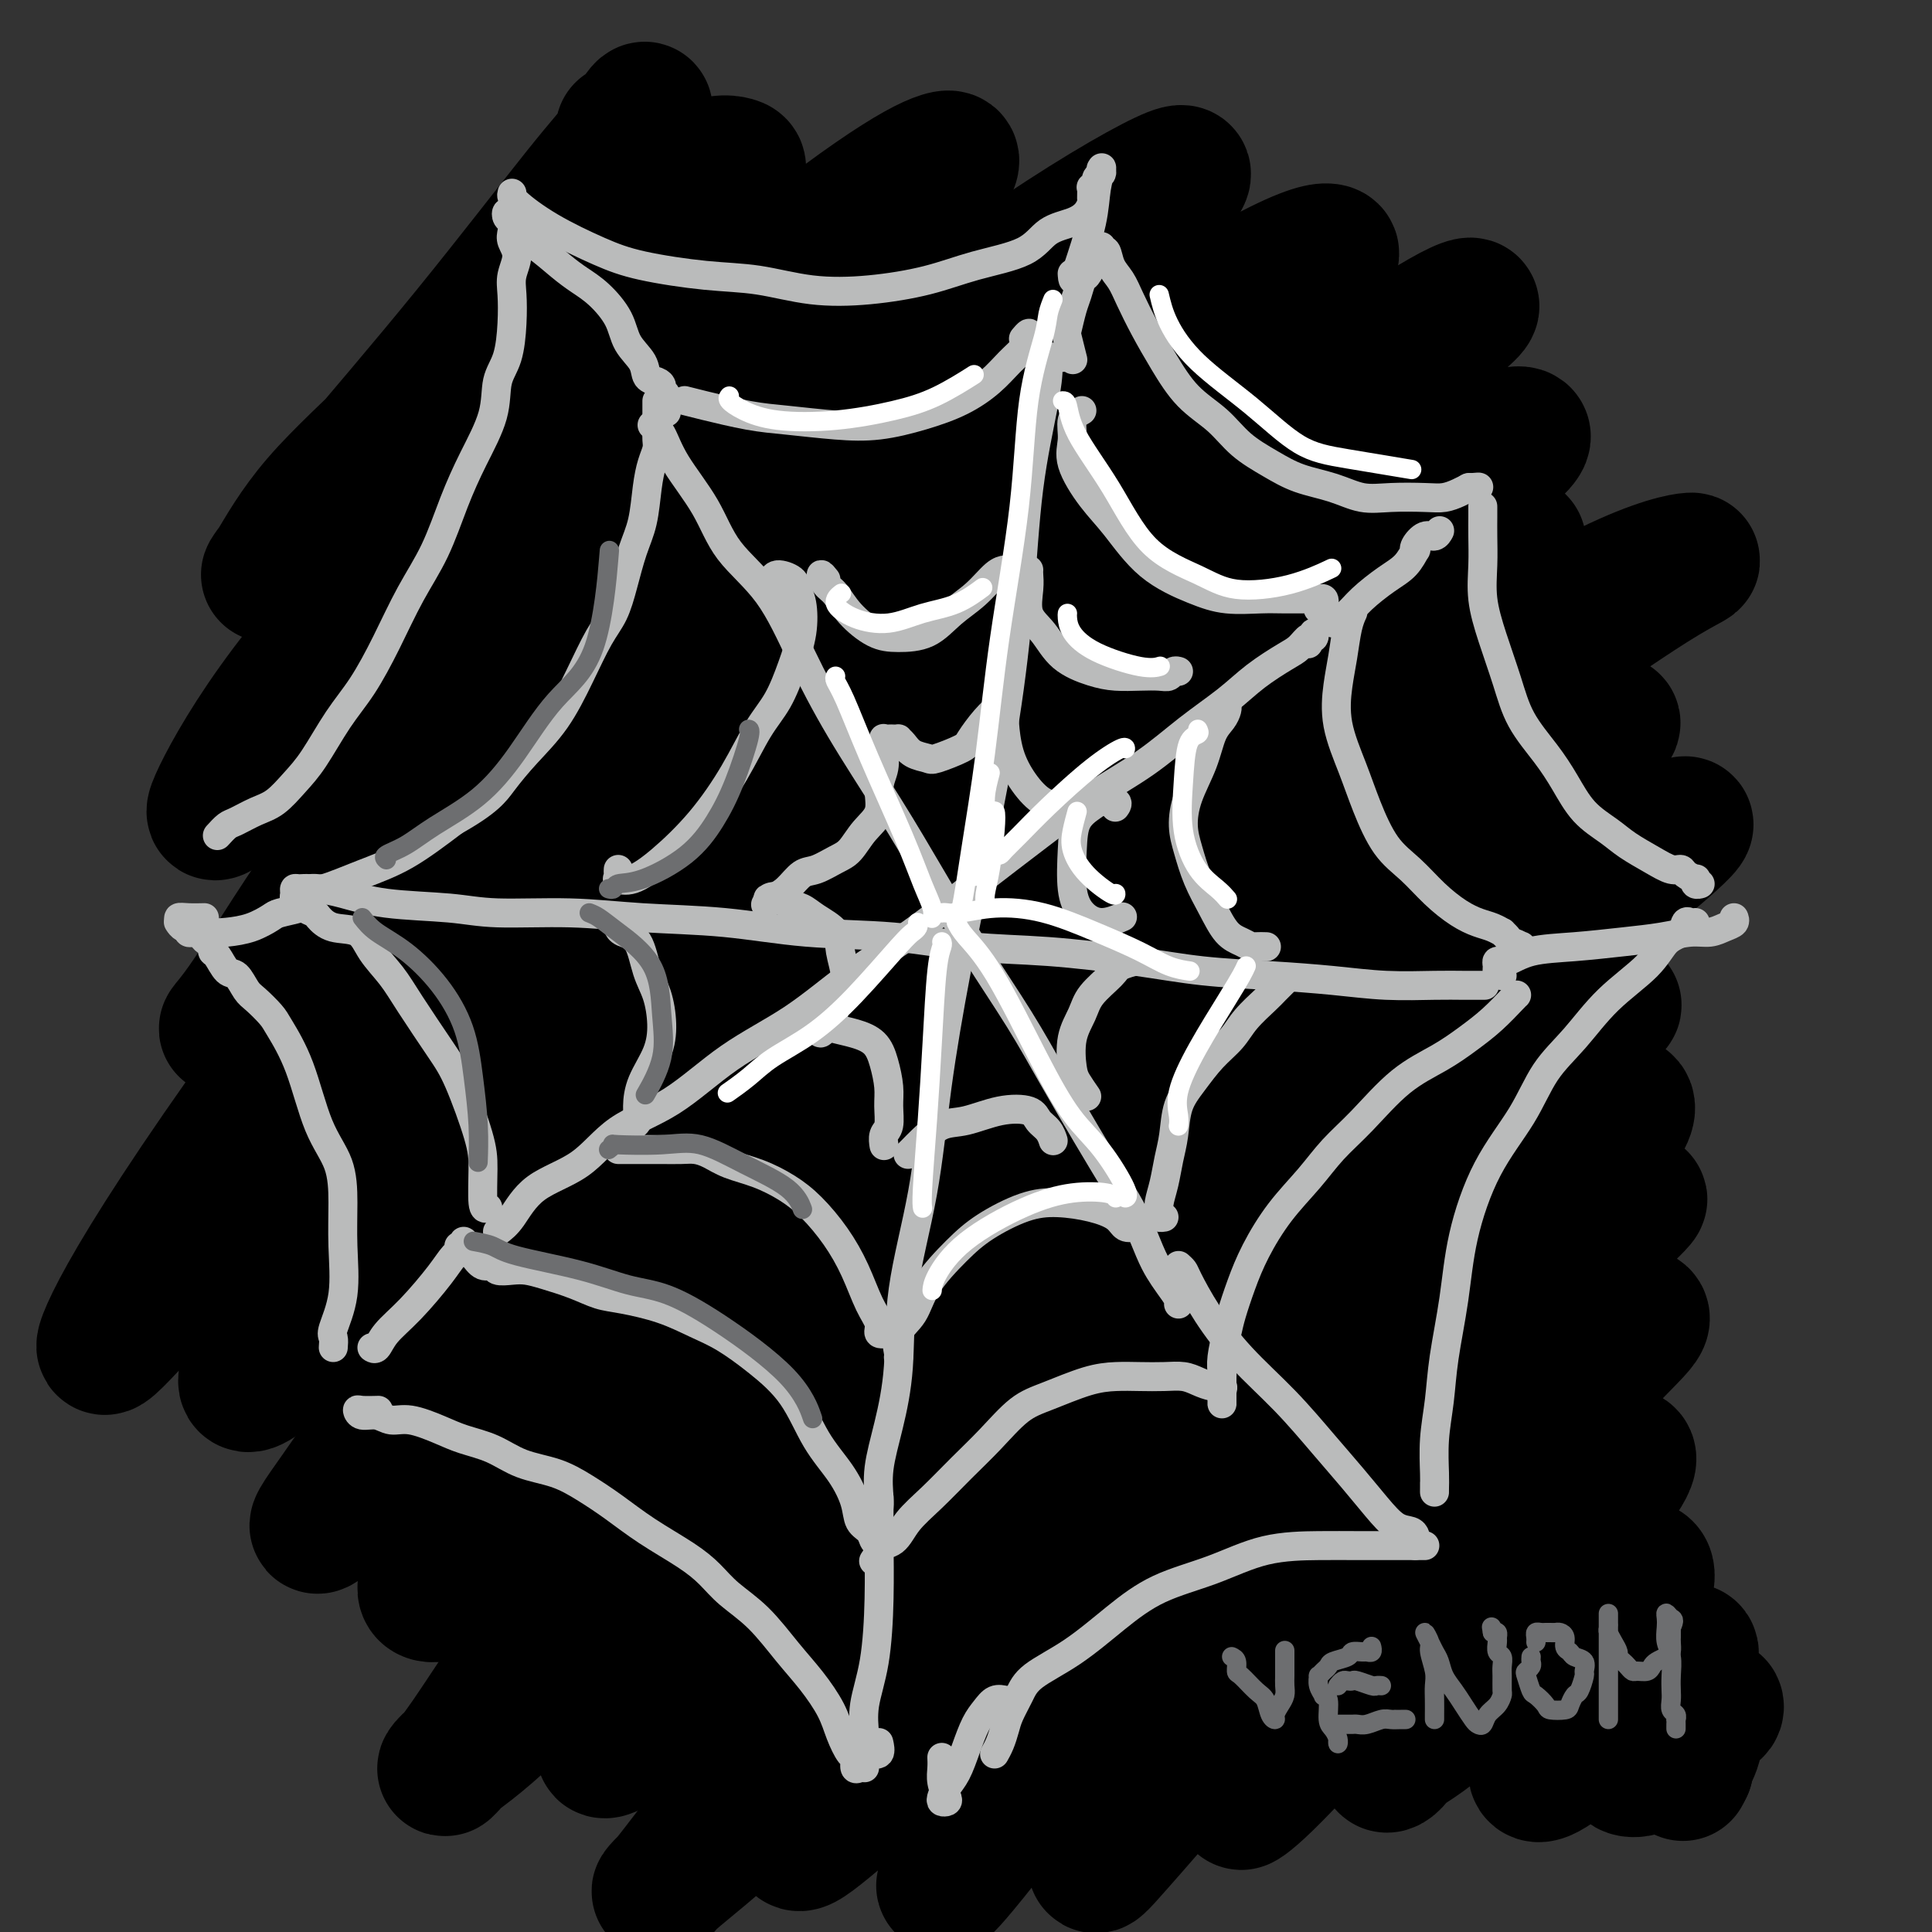 <svg viewBox='0 0 400 400' version='1.1' xmlns='http://www.w3.org/2000/svg' xmlns:xlink='http://www.w3.org/1999/xlink'><rect x="0" y="0" width="400" height="400" fill="#333333" stroke="none"/><g fill='none' stroke='#000000' stroke-width='28' stroke-linecap='round' stroke-linejoin='round'><path d='M129,27c1.605,-1.014 3.211,-2.029 4,-3c0.789,-0.971 0.763,-1.899 0,-1c-0.763,0.899 -2.261,3.625 -4,6c-1.739,2.375 -3.717,4.400 -9,11c-5.283,6.600 -13.869,17.776 -23,29c-9.131,11.224 -18.807,22.497 -26,31c-7.193,8.503 -11.901,14.235 -14,17c-2.099,2.765 -1.587,2.562 0,0c1.587,-2.562 4.249,-7.482 9,-13c4.751,-5.518 11.592,-11.633 18,-18c6.408,-6.367 12.383,-12.984 19,-19c6.617,-6.016 13.875,-11.429 21,-17c7.125,-5.571 14.118,-11.298 19,-14c4.882,-2.702 7.654,-2.379 9,-2c1.346,0.379 1.268,0.813 -1,4c-2.268,3.187 -6.725,9.125 -13,16c-6.275,6.875 -14.367,14.686 -24,25c-9.633,10.314 -20.805,23.130 -31,35c-10.195,11.870 -19.413,22.792 -26,32c-6.587,9.208 -10.545,16.701 -12,20c-1.455,3.299 -0.409,2.404 2,1c2.409,-1.404 6.179,-3.318 12,-9c5.821,-5.682 13.692,-15.131 23,-25c9.308,-9.869 20.054,-20.157 32,-32c11.946,-11.843 25.093,-25.243 37,-36c11.907,-10.757 22.576,-18.873 30,-24c7.424,-5.127 11.605,-7.265 14,-8c2.395,-0.735 3.004,-0.067 0,4c-3.004,4.067 -9.620,11.533 -18,20c-8.380,8.467 -18.526,17.933 -31,31c-12.474,13.067 -27.278,29.733 -40,45c-12.722,15.267 -23.361,29.133 -34,43'/><path d='M72,176c-9.419,12.998 -15.967,23.992 -20,30c-4.033,6.008 -5.552,7.031 -5,7c0.552,-0.031 3.175,-1.114 8,-6c4.825,-4.886 11.851,-13.575 21,-24c9.149,-10.425 20.421,-22.587 35,-38c14.579,-15.413 32.465,-34.076 50,-50c17.535,-15.924 34.718,-29.109 49,-39c14.282,-9.891 25.664,-16.487 31,-19c5.336,-2.513 4.627,-0.944 2,2c-2.627,2.944 -7.174,7.262 -17,15c-9.826,7.738 -24.933,18.895 -41,32c-16.067,13.105 -33.095,28.159 -51,46c-17.905,17.841 -36.688,38.468 -54,60c-17.312,21.532 -33.151,43.969 -43,59c-9.849,15.031 -13.706,22.657 -15,26c-1.294,3.343 -0.026,2.403 5,-3c5.026,-5.403 13.810,-15.268 25,-28c11.190,-12.732 24.786,-28.331 41,-46c16.214,-17.669 35.047,-37.408 56,-57c20.953,-19.592 44.026,-39.038 64,-54c19.974,-14.962 36.850,-25.440 47,-31c10.150,-5.560 13.573,-6.203 15,-6c1.427,0.203 0.859,1.252 -4,5c-4.859,3.748 -14.008,10.195 -25,18c-10.992,7.805 -23.828,16.968 -40,30c-16.172,13.032 -35.682,29.932 -55,49c-19.318,19.068 -38.444,40.303 -54,60c-15.556,19.697 -27.541,37.857 -35,50c-7.459,12.143 -10.393,18.269 -11,21c-0.607,2.731 1.112,2.066 6,-2c4.888,-4.066 12.944,-11.533 21,-19'/><path d='M78,264c9.412,-8.940 19.443,-20.789 33,-36c13.557,-15.211 30.642,-33.783 50,-53c19.358,-19.217 40.989,-39.080 62,-56c21.011,-16.920 41.401,-30.898 55,-40c13.599,-9.102 20.407,-13.327 24,-15c3.593,-1.673 3.973,-0.793 -1,3c-4.973,3.793 -15.297,10.499 -29,21c-13.703,10.501 -30.786,24.799 -49,41c-18.214,16.201 -37.561,34.306 -57,55c-19.439,20.694 -38.970,43.976 -54,64c-15.030,20.024 -25.558,36.789 -33,48c-7.442,11.211 -11.798,16.867 -13,19c-1.202,2.133 0.749,0.742 5,-4c4.251,-4.742 10.803,-12.834 20,-24c9.197,-11.166 21.040,-25.405 36,-43c14.960,-17.595 33.037,-38.547 53,-58c19.963,-19.453 41.810,-37.407 61,-52c19.190,-14.593 35.721,-25.826 48,-33c12.279,-7.174 20.305,-10.289 24,-11c3.695,-0.711 3.061,0.983 -2,5c-5.061,4.017 -14.547,10.356 -27,20c-12.453,9.644 -27.874,22.593 -46,38c-18.126,15.407 -38.959,33.273 -61,57c-22.041,23.727 -45.290,53.315 -59,72c-13.710,18.685 -17.881,26.468 -22,33c-4.119,6.532 -8.187,11.812 -8,14c0.187,2.188 4.630,1.285 11,-3c6.370,-4.285 14.666,-11.953 25,-23c10.334,-11.047 22.705,-25.474 40,-44c17.295,-18.526 39.513,-41.150 61,-60c21.487,-18.850 42.244,-33.925 63,-49'/><path d='M288,150c18.877,-13.545 34.571,-22.907 45,-28c10.429,-5.093 15.594,-5.916 17,-6c1.406,-0.084 -0.947,0.572 -8,5c-7.053,4.428 -18.807,12.628 -34,23c-15.193,10.372 -33.826,22.916 -55,41c-21.174,18.084 -44.891,41.708 -67,65c-22.109,23.292 -42.610,46.253 -58,66c-15.390,19.747 -25.667,36.279 -31,44c-5.333,7.721 -5.720,6.631 -4,5c1.720,-1.631 5.546,-3.804 13,-11c7.454,-7.196 18.534,-19.416 31,-33c12.466,-13.584 26.317,-28.531 44,-47c17.683,-18.469 39.199,-40.461 60,-59c20.801,-18.539 40.886,-33.624 56,-44c15.114,-10.376 25.256,-16.042 31,-19c5.744,-2.958 7.090,-3.209 5,-1c-2.090,2.209 -7.617,6.879 -17,14c-9.383,7.121 -22.622,16.693 -39,30c-16.378,13.307 -35.894,30.349 -55,50c-19.106,19.651 -37.800,41.912 -53,61c-15.200,19.088 -26.905,35.004 -34,44c-7.095,8.996 -9.581,11.072 -10,12c-0.419,0.928 1.229,0.709 6,-3c4.771,-3.709 12.665,-10.906 22,-20c9.335,-9.094 20.112,-20.084 35,-35c14.888,-14.916 33.889,-33.759 54,-52c20.111,-18.241 41.334,-35.879 60,-50c18.666,-14.121 34.777,-24.723 42,-29c7.223,-4.277 5.560,-2.228 2,1c-3.560,3.228 -9.017,7.637 -18,15c-8.983,7.363 -21.491,17.682 -34,28'/><path d='M294,217c-15.803,13.458 -30.311,25.102 -47,42c-16.689,16.898 -35.560,39.050 -52,59c-16.440,19.950 -30.448,37.696 -40,50c-9.552,12.304 -14.646,19.165 -17,22c-2.354,2.835 -1.966,1.646 1,-1c2.966,-2.646 8.510,-6.747 16,-14c7.490,-7.253 16.925,-17.658 28,-30c11.075,-12.342 23.789,-26.623 39,-42c15.211,-15.377 32.919,-31.852 49,-46c16.081,-14.148 30.535,-25.968 41,-34c10.465,-8.032 16.941,-12.275 20,-14c3.059,-1.725 2.700,-0.933 0,1c-2.700,1.933 -7.740,5.008 -16,11c-8.260,5.992 -19.740,14.900 -32,25c-12.260,10.100 -25.301,21.393 -40,36c-14.699,14.607 -31.057,32.528 -44,48c-12.943,15.472 -22.472,28.495 -28,37c-5.528,8.505 -7.053,12.493 -7,14c0.053,1.507 1.686,0.532 6,-3c4.314,-3.532 11.309,-9.622 20,-18c8.691,-8.378 19.079,-19.044 32,-33c12.921,-13.956 28.374,-31.200 44,-46c15.626,-14.800 31.424,-27.154 43,-36c11.576,-8.846 18.931,-14.184 23,-16c4.069,-1.816 4.854,-0.112 3,3c-1.854,3.112 -6.346,7.630 -14,15c-7.654,7.370 -18.471,17.591 -31,30c-12.529,12.409 -26.771,27.007 -41,44c-14.229,16.993 -28.446,36.383 -38,49c-9.554,12.617 -14.444,18.462 -16,20c-1.556,1.538 0.222,-1.231 2,-4'/><path d='M198,386c2.944,-4.055 9.304,-12.194 17,-21c7.696,-8.806 16.728,-18.279 27,-29c10.272,-10.721 21.784,-22.690 34,-35c12.216,-12.310 25.136,-24.962 36,-34c10.864,-9.038 19.673,-14.463 24,-17c4.327,-2.537 4.173,-2.186 2,0c-2.173,2.186 -6.363,6.206 -13,13c-6.637,6.794 -15.720,16.363 -26,27c-10.280,10.637 -21.757,22.344 -33,36c-11.243,13.656 -22.250,29.261 -29,40c-6.750,10.739 -9.241,16.613 -10,19c-0.759,2.387 0.213,1.287 4,-3c3.787,-4.287 10.388,-11.762 18,-21c7.612,-9.238 16.235,-20.241 27,-32c10.765,-11.759 23.673,-24.276 34,-34c10.327,-9.724 18.071,-16.654 23,-20c4.929,-3.346 7.041,-3.106 7,-2c-0.041,1.106 -2.234,3.079 -7,8c-4.766,4.921 -12.105,12.792 -20,22c-7.895,9.208 -16.347,19.755 -25,31c-8.653,11.245 -17.507,23.190 -23,30c-5.493,6.810 -7.626,8.485 -8,9c-0.374,0.515 1.012,-0.129 5,-4c3.988,-3.871 10.579,-10.970 17,-18c6.421,-7.030 12.671,-13.992 20,-21c7.329,-7.008 15.736,-14.062 22,-19c6.264,-4.938 10.386,-7.760 13,-9c2.614,-1.240 3.721,-0.899 3,1c-0.721,1.899 -3.271,5.358 -7,10c-3.729,4.642 -8.637,10.469 -14,17c-5.363,6.531 -11.182,13.765 -17,21'/><path d='M299,351c-8.258,10.594 -9.904,13.078 -11,14c-1.096,0.922 -1.644,0.281 0,-1c1.644,-1.281 5.478,-3.201 10,-7c4.522,-3.799 9.731,-9.477 15,-14c5.269,-4.523 10.599,-7.891 15,-11c4.401,-3.109 7.872,-5.959 10,-7c2.128,-1.041 2.914,-0.274 3,1c0.086,1.274 -0.526,3.055 -2,6c-1.474,2.945 -3.809,7.054 -7,12c-3.191,4.946 -7.237,10.730 -10,15c-2.763,4.270 -4.243,7.028 -4,8c0.243,0.972 2.210,0.160 5,-2c2.790,-2.160 6.402,-5.669 10,-9c3.598,-3.331 7.183,-6.486 10,-9c2.817,-2.514 4.868,-4.387 6,-5c1.132,-0.613 1.345,0.035 1,1c-0.345,0.965 -1.248,2.247 -2,4c-0.752,1.753 -1.354,3.977 -3,7c-1.646,3.023 -4.335,6.845 -6,9c-1.665,2.155 -2.305,2.642 -2,3c0.305,0.358 1.557,0.588 3,0c1.443,-0.588 3.078,-1.992 5,-4c1.922,-2.008 4.130,-4.618 6,-6c1.870,-1.382 3.402,-1.535 4,-2c0.598,-0.465 0.263,-1.243 0,-1c-0.263,0.243 -0.452,1.508 -1,2c-0.548,0.492 -1.453,0.212 -2,1c-0.547,0.788 -0.734,2.644 -1,4c-0.266,1.356 -0.610,2.211 -1,3c-0.390,0.789 -0.826,1.511 -1,2c-0.174,0.489 -0.087,0.744 0,1'/><path d='M349,366c-1.000,2.000 -0.500,1.000 0,0'/><path d='M247,132c-1.929,-0.805 -3.858,-1.610 -5,-1c-1.142,0.610 -1.496,2.634 -2,6c-0.504,3.366 -1.158,8.072 0,14c1.158,5.928 4.126,13.078 8,21c3.874,7.922 8.653,16.617 12,22c3.347,5.383 5.261,7.454 7,8c1.739,0.546 3.302,-0.431 4,-2c0.698,-1.569 0.530,-3.728 0,-8c-0.530,-4.272 -1.423,-10.658 -3,-17c-1.577,-6.342 -3.837,-12.642 -6,-19c-2.163,-6.358 -4.228,-12.776 -5,-15c-0.772,-2.224 -0.251,-0.256 0,1c0.251,1.256 0.231,1.799 1,4c0.769,2.201 2.325,6.059 5,11c2.675,4.941 6.467,10.963 10,16c3.533,5.037 6.807,9.088 9,11c2.193,1.912 3.307,1.684 4,1c0.693,-0.684 0.967,-1.824 1,-4c0.033,-2.176 -0.174,-5.389 -2,-11c-1.826,-5.611 -5.270,-13.621 -8,-21c-2.730,-7.379 -4.744,-14.126 -6,-17c-1.256,-2.874 -1.752,-1.875 -2,-1c-0.248,0.875 -0.246,1.624 0,2c0.246,0.376 0.737,0.377 2,3c1.263,2.623 3.296,7.867 6,14c2.704,6.133 6.077,13.153 9,17c2.923,3.847 5.395,4.519 7,5c1.605,0.481 2.345,0.770 3,-1c0.655,-1.770 1.227,-5.598 1,-9c-0.227,-3.402 -1.253,-6.377 -3,-12c-1.747,-5.623 -4.213,-13.892 -6,-19c-1.787,-5.108 -2.893,-7.054 -4,-9'/><path d='M284,122c-1.965,-6.162 -0.376,-1.569 0,1c0.376,2.569 -0.460,3.112 0,5c0.460,1.888 2.216,5.120 4,8c1.784,2.880 3.596,5.407 5,7c1.404,1.593 2.398,2.254 3,2c0.602,-0.254 0.810,-1.421 1,-3c0.190,-1.579 0.363,-3.571 0,-7c-0.363,-3.429 -1.262,-8.297 -2,-12c-0.738,-3.703 -1.316,-6.241 -1,-7c0.316,-0.759 1.525,0.261 2,1c0.475,0.739 0.214,1.199 1,3c0.786,1.801 2.617,4.945 4,7c1.383,2.055 2.316,3.021 3,4c0.684,0.979 1.119,1.970 2,2c0.881,0.030 2.207,-0.900 3,-2c0.793,-1.100 1.052,-2.371 1,-5c-0.052,-2.629 -0.414,-6.616 -1,-10c-0.586,-3.384 -1.394,-6.165 -2,-8c-0.606,-1.835 -1.008,-2.724 -1,-3c0.008,-0.276 0.426,0.060 1,1c0.574,0.940 1.303,2.484 2,4c0.697,1.516 1.362,3.004 2,4c0.638,0.996 1.250,1.501 2,2c0.750,0.499 1.638,0.992 2,1c0.362,0.008 0.199,-0.470 0,-1c-0.199,-0.530 -0.435,-1.112 -1,-2c-0.565,-0.888 -1.461,-2.083 -2,-3c-0.539,-0.917 -0.722,-1.555 -1,-2c-0.278,-0.445 -0.652,-0.697 0,0c0.652,0.697 2.329,2.342 3,3c0.671,0.658 0.335,0.329 0,0'/></g>
<g fill='none' stroke='#BABBBB' stroke-width='6' stroke-linecap='round' stroke-linejoin='round'><path d='M220,74c-0.194,0.022 -0.387,0.045 -1,0c-0.613,-0.045 -1.644,-0.156 -2,0c-0.356,0.156 -0.036,0.579 0,2c0.036,1.421 -0.212,3.841 -1,8c-0.788,4.159 -2.118,10.056 -3,17c-0.882,6.944 -1.318,14.934 -2,23c-0.682,8.066 -1.612,16.209 -3,25c-1.388,8.791 -3.234,18.231 -5,27c-1.766,8.769 -3.453,16.868 -5,25c-1.547,8.132 -2.956,16.296 -4,24c-1.044,7.704 -1.723,14.947 -3,22c-1.277,7.053 -3.151,13.917 -4,20c-0.849,6.083 -0.672,11.385 -1,16c-0.328,4.615 -1.160,8.543 -2,12c-0.840,3.457 -1.689,6.442 -2,9c-0.311,2.558 -0.084,4.689 0,6c0.084,1.311 0.024,1.803 0,2c-0.024,0.197 -0.012,0.098 0,0'/><path d='M64,184c0.461,-0.058 0.923,-0.117 2,0c1.077,0.117 2.771,0.409 5,1c2.229,0.591 4.993,1.482 9,2c4.007,0.518 9.257,0.662 13,1c3.743,0.338 5.980,0.868 10,1c4.020,0.132 9.825,-0.134 15,0c5.175,0.134 9.721,0.670 15,1c5.279,0.330 11.291,0.455 17,1c5.709,0.545 11.116,1.511 17,2c5.884,0.489 12.244,0.502 18,1c5.756,0.498 10.908,1.481 16,2c5.092,0.519 10.126,0.573 16,1c5.874,0.427 12.590,1.229 18,2c5.410,0.771 9.513,1.513 14,2c4.487,0.487 9.357,0.719 14,1c4.643,0.281 9.059,0.611 13,1c3.941,0.389 7.407,0.836 11,1c3.593,0.164 7.314,0.044 10,0c2.686,-0.044 4.339,-0.012 6,0c1.661,0.012 3.332,0.003 4,0c0.668,-0.003 0.334,-0.002 0,0'/><path d='M135,88c0.661,0.380 1.322,0.759 2,2c0.678,1.241 1.371,3.343 3,6c1.629,2.657 4.192,5.869 6,9c1.808,3.131 2.861,6.183 5,9c2.139,2.817 5.363,5.401 8,9c2.637,3.599 4.687,8.213 7,13c2.313,4.787 4.889,9.745 8,15c3.111,5.255 6.756,10.805 10,16c3.244,5.195 6.088,10.034 9,15c2.912,4.966 5.892,10.059 9,15c3.108,4.941 6.344,9.729 9,14c2.656,4.271 4.732,8.025 7,12c2.268,3.975 4.729,8.170 7,12c2.271,3.830 4.351,7.294 6,10c1.649,2.706 2.866,4.655 4,7c1.134,2.345 2.185,5.087 3,7c0.815,1.913 1.395,2.996 2,4c0.605,1.004 1.234,1.929 2,3c0.766,1.071 1.668,2.288 2,3c0.332,0.712 0.095,0.918 0,1c-0.095,0.082 -0.047,0.041 0,0'/><path d='M103,255c0.928,-0.692 1.857,-1.384 3,-3c1.143,-1.616 2.501,-4.156 5,-6c2.499,-1.844 6.138,-2.993 9,-5c2.862,-2.007 4.948,-4.873 8,-7c3.052,-2.127 7.070,-3.517 11,-6c3.930,-2.483 7.774,-6.060 12,-9c4.226,-2.940 8.836,-5.242 13,-8c4.164,-2.758 7.883,-5.971 12,-9c4.117,-3.029 8.632,-5.872 13,-9c4.368,-3.128 8.587,-6.540 13,-10c4.413,-3.460 9.018,-6.966 13,-10c3.982,-3.034 7.339,-5.595 11,-8c3.661,-2.405 7.624,-4.654 11,-7c3.376,-2.346 6.164,-4.788 9,-7c2.836,-2.212 5.719,-4.194 8,-6c2.281,-1.806 3.960,-3.435 6,-5c2.040,-1.565 4.443,-3.066 6,-4c1.557,-0.934 2.270,-1.301 3,-2c0.730,-0.699 1.477,-1.732 2,-2c0.523,-0.268 0.820,0.227 1,0c0.180,-0.227 0.241,-1.177 0,-1c-0.241,0.177 -0.783,1.479 -1,2c-0.217,0.521 -0.108,0.260 0,0'/><path d='M231,167c-0.081,0.109 -0.162,0.218 0,0c0.162,-0.218 0.565,-0.765 0,-1c-0.565,-0.235 -2.100,-0.160 -3,0c-0.900,0.160 -1.165,0.406 -2,1c-0.835,0.594 -2.241,1.537 -3,3c-0.759,1.463 -0.872,3.446 -1,6c-0.128,2.554 -0.272,5.679 0,8c0.272,2.321 0.959,3.839 2,5c1.041,1.161 2.434,1.967 4,2c1.566,0.033 3.305,-0.705 4,-1c0.695,-0.295 0.348,-0.148 0,0'/><path d='M208,145c0.013,1.183 0.026,2.366 0,3c-0.026,0.634 -0.090,0.719 0,2c0.090,1.281 0.333,3.758 1,6c0.667,2.242 1.759,4.250 3,6c1.241,1.750 2.632,3.242 4,4c1.368,0.758 2.715,0.781 4,0c1.285,-0.781 2.510,-2.366 3,-3c0.490,-0.634 0.245,-0.317 0,0'/><path d='M208,145c-0.168,0.192 -0.336,0.385 -1,1c-0.664,0.615 -1.825,1.654 -3,3c-1.175,1.346 -2.363,3.000 -3,4c-0.637,1.000 -0.723,1.347 -2,2c-1.277,0.653 -3.744,1.611 -5,2c-1.256,0.389 -1.303,0.209 -2,0c-0.697,-0.209 -2.046,-0.448 -3,-1c-0.954,-0.552 -1.512,-1.416 -2,-2c-0.488,-0.584 -0.905,-0.888 -1,-1c-0.095,-0.112 0.132,-0.031 0,0c-0.132,0.031 -0.624,0.013 -1,0c-0.376,-0.013 -0.635,-0.019 -1,0c-0.365,0.019 -0.834,0.065 -1,0c-0.166,-0.065 -0.028,-0.240 0,0c0.028,0.240 -0.054,0.895 0,2c0.054,1.105 0.244,2.660 0,4c-0.244,1.340 -0.921,2.466 -1,4c-0.079,1.534 0.439,3.476 0,5c-0.439,1.524 -1.836,2.630 -3,4c-1.164,1.370 -2.097,3.004 -3,4c-0.903,0.996 -1.778,1.355 -3,2c-1.222,0.645 -2.791,1.575 -4,2c-1.209,0.425 -2.056,0.345 -3,1c-0.944,0.655 -1.984,2.044 -3,3c-1.016,0.956 -2.008,1.478 -3,2'/><path d='M160,186c-3.329,2.786 -0.652,0.750 0,0c0.652,-0.750 -0.720,-0.213 -1,0c-0.280,0.213 0.531,0.101 1,0c0.469,-0.101 0.595,-0.190 1,0c0.405,0.190 1.088,0.660 2,1c0.912,0.340 2.053,0.548 3,1c0.947,0.452 1.701,1.146 3,2c1.299,0.854 3.143,1.869 4,3c0.857,1.131 0.725,2.377 1,4c0.275,1.623 0.956,3.621 1,5c0.044,1.379 -0.547,2.139 -1,3c-0.453,0.861 -0.766,1.823 -1,3c-0.234,1.177 -0.389,2.568 -1,3c-0.611,0.432 -1.677,-0.094 -2,0c-0.323,0.094 0.099,0.809 0,1c-0.099,0.191 -0.719,-0.141 -1,0c-0.281,0.141 -0.223,0.755 0,1c0.223,0.245 0.612,0.123 1,0'/><path d='M170,213c-0.619,1.713 0.334,0.494 1,0c0.666,-0.494 1.044,-0.264 2,0c0.956,0.264 2.491,0.562 4,1c1.509,0.438 2.994,1.017 4,2c1.006,0.983 1.534,2.370 2,4c0.466,1.630 0.871,3.502 1,5c0.129,1.498 -0.018,2.622 0,4c0.018,1.378 0.201,3.010 0,4c-0.201,0.990 -0.786,1.337 -1,2c-0.214,0.663 -0.058,1.640 0,2c0.058,0.360 0.016,0.103 0,0c-0.016,-0.103 -0.008,-0.051 0,0'/><path d='M188,239c0.289,-0.283 0.578,-0.566 1,-1c0.422,-0.434 0.978,-1.018 2,-2c1.022,-0.982 2.511,-2.362 4,-3c1.489,-0.638 2.980,-0.533 5,-1c2.020,-0.467 4.569,-1.505 7,-2c2.431,-0.495 4.742,-0.448 6,0c1.258,0.448 1.461,1.295 2,2c0.539,0.705 1.414,1.267 2,2c0.586,0.733 0.882,1.638 1,2c0.118,0.362 0.059,0.181 0,0'/><path d='M225,227c-0.746,-1.076 -1.492,-2.153 -2,-3c-0.508,-0.847 -0.777,-1.466 -1,-3c-0.223,-1.534 -0.399,-3.983 0,-6c0.399,-2.017 1.372,-3.602 2,-5c0.628,-1.398 0.911,-2.609 2,-4c1.089,-1.391 2.985,-2.961 4,-4c1.015,-1.039 1.148,-1.547 2,-2c0.852,-0.453 2.422,-0.853 3,-1c0.578,-0.147 0.165,-0.042 0,0c-0.165,0.042 -0.083,0.021 0,0'/><path d='M171,120c-0.491,-0.613 -0.982,-1.226 -1,-1c-0.018,0.226 0.436,1.290 1,2c0.564,0.710 1.238,1.065 2,2c0.762,0.935 1.613,2.449 3,4c1.387,1.551 3.312,3.140 5,4c1.688,0.860 3.141,0.991 5,1c1.859,0.009 4.124,-0.103 6,-1c1.876,-0.897 3.365,-2.580 5,-4c1.635,-1.420 3.418,-2.576 5,-4c1.582,-1.424 2.964,-3.114 4,-4c1.036,-0.886 1.724,-0.967 2,-1c0.276,-0.033 0.138,-0.016 0,0'/><path d='M213,118c-0.019,0.211 -0.037,0.423 0,1c0.037,0.577 0.130,1.520 0,3c-0.130,1.480 -0.483,3.496 0,5c0.483,1.504 1.801,2.494 3,4c1.199,1.506 2.278,3.528 4,5c1.722,1.472 4.086,2.396 6,3c1.914,0.604 3.377,0.890 5,1c1.623,0.110 3.405,0.043 5,0c1.595,-0.043 3.002,-0.064 4,0c0.998,0.064 1.587,0.213 2,0c0.413,-0.213 0.650,-0.788 1,-1c0.350,-0.212 0.814,-0.061 1,0c0.186,0.061 0.093,0.030 0,0'/><path d='M254,146c0.063,0.251 0.126,0.501 0,1c-0.126,0.499 -0.441,1.245 -1,2c-0.559,0.755 -1.363,1.519 -2,3c-0.637,1.481 -1.108,3.679 -2,6c-0.892,2.321 -2.206,4.766 -3,7c-0.794,2.234 -1.069,4.258 -1,6c0.069,1.742 0.483,3.202 1,5c0.517,1.798 1.137,3.936 2,6c0.863,2.064 1.970,4.056 3,6c1.030,1.944 1.982,3.841 3,5c1.018,1.159 2.101,1.578 3,2c0.899,0.422 1.612,0.845 2,1c0.388,0.155 0.451,0.042 1,0c0.549,-0.042 1.586,-0.012 2,0c0.414,0.012 0.207,0.006 0,0'/><path d='M266,203c-0.723,0.714 -1.445,1.428 -2,2c-0.555,0.572 -0.942,1.002 -2,2c-1.058,0.998 -2.788,2.565 -4,4c-1.212,1.435 -1.907,2.739 -3,4c-1.093,1.261 -2.583,2.478 -4,4c-1.417,1.522 -2.761,3.347 -4,5c-1.239,1.653 -2.374,3.132 -3,5c-0.626,1.868 -0.742,4.125 -1,6c-0.258,1.875 -0.659,3.368 -1,5c-0.341,1.632 -0.624,3.404 -1,5c-0.376,1.596 -0.847,3.016 -1,4c-0.153,0.984 0.010,1.532 0,2c-0.010,0.468 -0.195,0.857 0,1c0.195,0.143 0.770,0.041 1,0c0.230,-0.041 0.115,-0.020 0,0'/><path d='M236,254c-0.228,-0.047 -0.457,-0.093 -1,0c-0.543,0.093 -1.401,0.327 -2,0c-0.599,-0.327 -0.939,-1.214 -2,-2c-1.061,-0.786 -2.844,-1.469 -5,-2c-2.156,-0.531 -4.685,-0.910 -7,-1c-2.315,-0.090 -4.414,0.107 -7,1c-2.586,0.893 -5.657,2.481 -8,4c-2.343,1.519 -3.959,2.967 -6,5c-2.041,2.033 -4.508,4.650 -6,7c-1.492,2.350 -2.007,4.434 -3,6c-0.993,1.566 -2.462,2.616 -3,4c-0.538,1.384 -0.145,3.103 0,4c0.145,0.897 0.041,0.970 0,1c-0.041,0.030 -0.021,0.015 0,0'/><path d='M184,276c-0.888,0.150 -1.776,0.300 -2,0c-0.224,-0.300 0.216,-1.048 0,-2c-0.216,-0.952 -1.087,-2.106 -2,-4c-0.913,-1.894 -1.866,-4.528 -3,-7c-1.134,-2.472 -2.449,-4.784 -4,-7c-1.551,-2.216 -3.339,-4.338 -5,-6c-1.661,-1.662 -3.197,-2.866 -5,-4c-1.803,-1.134 -3.875,-2.199 -6,-3c-2.125,-0.801 -4.305,-1.339 -6,-2c-1.695,-0.661 -2.905,-1.445 -4,-2c-1.095,-0.555 -2.075,-0.881 -3,-1c-0.925,-0.119 -1.796,-0.032 -3,0c-1.204,0.032 -2.742,0.009 -4,0c-1.258,-0.009 -2.236,-0.002 -3,0c-0.764,0.002 -1.315,0.001 -2,0c-0.685,-0.001 -1.503,-0.000 -2,0c-0.497,0.000 -0.672,0.000 -1,0c-0.328,-0.000 -0.808,-0.000 -1,0c-0.192,0.000 -0.096,0.000 0,0'/><path d='M131,233c0.431,-0.196 0.862,-0.392 1,-1c0.138,-0.608 -0.018,-1.628 0,-3c0.018,-1.372 0.209,-3.095 1,-5c0.791,-1.905 2.183,-3.992 3,-6c0.817,-2.008 1.060,-3.938 1,-6c-0.060,-2.062 -0.422,-4.255 -1,-6c-0.578,-1.745 -1.370,-3.042 -2,-5c-0.630,-1.958 -1.097,-4.577 -2,-6c-0.903,-1.423 -2.242,-1.649 -3,-2c-0.758,-0.351 -0.935,-0.825 -1,-1c-0.065,-0.175 -0.019,-0.050 0,0c0.019,0.050 0.009,0.025 0,0'/><path d='M128,180c-0.015,0.304 -0.030,0.608 0,1c0.030,0.392 0.105,0.871 0,1c-0.105,0.129 -0.392,-0.093 0,0c0.392,0.093 1.462,0.500 3,0c1.538,-0.500 3.545,-1.909 6,-4c2.455,-2.091 5.357,-4.864 8,-8c2.643,-3.136 5.027,-6.633 7,-10c1.973,-3.367 3.535,-6.603 5,-9c1.465,-2.397 2.834,-3.955 4,-6c1.166,-2.045 2.129,-4.579 3,-7c0.871,-2.421 1.649,-4.730 2,-7c0.351,-2.270 0.276,-4.499 0,-6c-0.276,-1.501 -0.754,-2.272 -1,-3c-0.246,-0.728 -0.262,-1.412 -1,-2c-0.738,-0.588 -2.199,-1.082 -3,-1c-0.801,0.082 -0.943,0.738 -1,1c-0.057,0.262 -0.028,0.131 0,0'/><path d='M224,85c-0.870,0.496 -1.740,0.992 -2,2c-0.260,1.008 0.089,2.527 0,4c-0.089,1.473 -0.616,2.902 0,5c0.616,2.098 2.374,4.867 4,7c1.626,2.133 3.120,3.629 5,6c1.880,2.371 4.146,5.616 7,8c2.854,2.384 6.295,3.907 9,5c2.705,1.093 4.675,1.757 7,2c2.325,0.243 5.005,0.064 7,0c1.995,-0.064 3.306,-0.014 5,0c1.694,0.014 3.771,-0.006 5,0c1.229,0.006 1.611,0.040 2,0c0.389,-0.040 0.785,-0.155 1,0c0.215,0.155 0.250,0.580 0,1c-0.250,0.420 -0.786,0.834 -1,1c-0.214,0.166 -0.107,0.083 0,0'/><path d='M280,127c0.090,-0.193 0.179,-0.387 0,0c-0.179,0.387 -0.627,1.353 -1,3c-0.373,1.647 -0.670,3.974 -1,6c-0.330,2.026 -0.694,3.753 -1,6c-0.306,2.247 -0.554,5.016 0,8c0.554,2.984 1.911,6.184 3,9c1.089,2.816 1.911,5.247 3,8c1.089,2.753 2.444,5.827 4,8c1.556,2.173 3.312,3.447 5,5c1.688,1.553 3.308,3.387 5,5c1.692,1.613 3.458,3.006 5,4c1.542,0.994 2.861,1.590 4,2c1.139,0.410 2.097,0.635 3,1c0.903,0.365 1.752,0.871 2,1c0.248,0.129 -0.105,-0.118 0,0c0.105,0.118 0.669,0.602 1,1c0.331,0.398 0.428,0.709 1,1c0.572,0.291 1.617,0.563 2,1c0.383,0.437 0.103,1.041 0,1c-0.103,-0.041 -0.029,-0.726 0,-1c0.029,-0.274 0.015,-0.137 0,0'/><path d='M314,206c-0.086,0.065 -0.172,0.131 -1,1c-0.828,0.869 -2.397,2.542 -4,4c-1.603,1.458 -3.240,2.702 -5,4c-1.760,1.298 -3.645,2.648 -6,4c-2.355,1.352 -5.181,2.704 -8,5c-2.819,2.296 -5.629,5.536 -8,8c-2.371,2.464 -4.301,4.152 -6,6c-1.699,1.848 -3.166,3.856 -5,6c-1.834,2.144 -4.035,4.424 -6,7c-1.965,2.576 -3.693,5.449 -5,8c-1.307,2.551 -2.193,4.782 -3,7c-0.807,2.218 -1.537,4.425 -2,6c-0.463,1.575 -0.660,2.519 -1,4c-0.340,1.481 -0.823,3.500 -1,5c-0.177,1.500 -0.047,2.481 0,3c0.047,0.519 0.013,0.575 0,1c-0.013,0.425 -0.003,1.221 0,2c0.003,0.779 0.001,1.543 0,2c-0.001,0.457 -0.000,0.607 0,1c0.000,0.393 0.000,1.029 0,1c-0.000,-0.029 -0.000,-0.723 0,-1c0.000,-0.277 0.000,-0.139 0,0'/><path d='M253,288c0.153,-0.445 0.307,-0.890 0,-1c-0.307,-0.110 -1.074,0.114 -2,0c-0.926,-0.114 -2.010,-0.567 -3,-1c-0.990,-0.433 -1.885,-0.847 -3,-1c-1.115,-0.153 -2.450,-0.046 -4,0c-1.550,0.046 -3.315,0.029 -5,0c-1.685,-0.029 -3.289,-0.071 -5,0c-1.711,0.071 -3.530,0.253 -6,1c-2.470,0.747 -5.590,2.057 -8,3c-2.410,0.943 -4.109,1.518 -6,3c-1.891,1.482 -3.975,3.872 -6,6c-2.025,2.128 -3.990,3.995 -6,6c-2.010,2.005 -4.065,4.147 -6,6c-1.935,1.853 -3.752,3.418 -5,5c-1.248,1.582 -1.928,3.181 -3,4c-1.072,0.819 -2.535,0.859 -3,1c-0.465,0.141 0.067,0.384 0,1c-0.067,0.616 -0.733,1.605 -1,2c-0.267,0.395 -0.133,0.198 0,0'/><path d='M182,319c-0.366,0.188 -0.732,0.376 -1,0c-0.268,-0.376 -0.437,-1.317 -1,-2c-0.563,-0.683 -1.519,-1.107 -2,-2c-0.481,-0.893 -0.485,-2.254 -1,-4c-0.515,-1.746 -1.539,-3.878 -3,-6c-1.461,-2.122 -3.358,-4.234 -5,-7c-1.642,-2.766 -3.030,-6.187 -5,-9c-1.970,-2.813 -4.522,-5.020 -7,-7c-2.478,-1.980 -4.882,-3.734 -7,-5c-2.118,-1.266 -3.951,-2.044 -6,-3c-2.049,-0.956 -4.316,-2.091 -7,-3c-2.684,-0.909 -5.786,-1.592 -8,-2c-2.214,-0.408 -3.540,-0.540 -5,-1c-1.460,-0.460 -3.053,-1.246 -5,-2c-1.947,-0.754 -4.247,-1.474 -6,-2c-1.753,-0.526 -2.959,-0.857 -4,-1c-1.041,-0.143 -1.918,-0.097 -3,0c-1.082,0.097 -2.371,0.247 -3,0c-0.629,-0.247 -0.600,-0.889 -1,-1c-0.400,-0.111 -1.231,0.311 -2,0c-0.769,-0.311 -1.476,-1.353 -2,-2c-0.524,-0.647 -0.864,-0.899 -1,-1c-0.136,-0.101 -0.068,-0.050 0,0'/><path d='M101,250c-0.426,0.236 -0.852,0.473 -1,-1c-0.148,-1.473 -0.017,-4.654 0,-7c0.017,-2.346 -0.080,-3.855 -1,-7c-0.920,-3.145 -2.662,-7.926 -4,-11c-1.338,-3.074 -2.271,-4.442 -4,-7c-1.729,-2.558 -4.255,-6.305 -6,-9c-1.745,-2.695 -2.709,-4.336 -4,-6c-1.291,-1.664 -2.908,-3.349 -4,-5c-1.092,-1.651 -1.658,-3.268 -3,-4c-1.342,-0.732 -3.459,-0.578 -5,-1c-1.541,-0.422 -2.504,-1.418 -3,-2c-0.496,-0.582 -0.524,-0.748 -1,-1c-0.476,-0.252 -1.399,-0.589 -2,-1c-0.601,-0.411 -0.879,-0.898 -1,-1c-0.121,-0.102 -0.086,0.179 0,0c0.086,-0.179 0.221,-0.818 0,-1c-0.221,-0.182 -0.799,0.094 -1,0c-0.201,-0.094 -0.024,-0.559 0,-1c0.024,-0.441 -0.104,-0.859 0,-1c0.104,-0.141 0.439,-0.005 1,0c0.561,0.005 1.349,-0.120 2,0c0.651,0.120 1.164,0.486 3,0c1.836,-0.486 4.994,-1.823 8,-3c3.006,-1.177 5.859,-2.193 9,-4c3.141,-1.807 6.571,-4.403 10,-7'/><path d='M94,170c7.146,-4.006 8.512,-6.020 10,-8c1.488,-1.980 3.098,-3.924 5,-6c1.902,-2.076 4.095,-4.282 6,-7c1.905,-2.718 3.521,-5.948 5,-9c1.479,-3.052 2.820,-5.927 4,-8c1.180,-2.073 2.200,-3.344 3,-5c0.800,-1.656 1.380,-3.696 2,-6c0.620,-2.304 1.280,-4.872 2,-7c0.720,-2.128 1.499,-3.816 2,-6c0.501,-2.184 0.723,-4.864 1,-7c0.277,-2.136 0.610,-3.728 1,-5c0.390,-1.272 0.836,-2.224 1,-3c0.164,-0.776 0.044,-1.377 0,-2c-0.044,-0.623 -0.012,-1.267 0,-2c0.012,-0.733 0.003,-1.556 0,-2c-0.003,-0.444 -0.001,-0.511 0,-1c0.001,-0.489 0.000,-1.401 0,-2c-0.000,-0.599 -0.000,-0.885 0,-1c0.000,-0.115 0.000,-0.057 0,0'/><path d='M142,83c-0.227,-0.059 -0.455,-0.117 0,0c0.455,0.117 1.591,0.411 4,1c2.409,0.589 6.091,1.473 9,2c2.909,0.527 5.046,0.697 8,1c2.954,0.303 6.726,0.739 10,1c3.274,0.261 6.049,0.348 9,0c2.951,-0.348 6.079,-1.133 9,-2c2.921,-0.867 5.634,-1.818 8,-3c2.366,-1.182 4.386,-2.595 6,-4c1.614,-1.405 2.821,-2.804 4,-4c1.179,-1.196 2.330,-2.191 3,-3c0.670,-0.809 0.860,-1.433 1,-2c0.140,-0.567 0.230,-1.076 0,-1c-0.230,0.076 -0.780,0.736 -1,1c-0.220,0.264 -0.110,0.132 0,0'/><path d='M276,129c0.254,-0.373 0.508,-0.745 1,-1c0.492,-0.255 1.221,-0.391 2,-1c0.779,-0.609 1.607,-1.690 3,-3c1.393,-1.310 3.353,-2.850 5,-4c1.647,-1.150 2.983,-1.910 4,-3c1.017,-1.090 1.715,-2.512 2,-3c0.285,-0.488 0.157,-0.043 0,0c-0.157,0.043 -0.343,-0.314 0,-1c0.343,-0.686 1.216,-1.699 2,-2c0.784,-0.301 1.480,0.111 2,0c0.520,-0.111 0.863,-0.746 1,-1c0.137,-0.254 0.069,-0.127 0,0'/><path d='M222,74c0.107,0.420 0.214,0.840 0,0c-0.214,-0.840 -0.748,-2.940 -1,-4c-0.252,-1.060 -0.223,-1.081 0,-2c0.223,-0.919 0.638,-2.737 1,-4c0.362,-1.263 0.671,-1.972 1,-3c0.329,-1.028 0.679,-2.374 1,-3c0.321,-0.626 0.611,-0.530 1,-1c0.389,-0.470 0.875,-1.504 1,-2c0.125,-0.496 -0.111,-0.454 0,-1c0.111,-0.546 0.569,-1.679 1,-2c0.431,-0.321 0.836,0.172 1,0c0.164,-0.172 0.089,-1.008 0,-1c-0.089,0.008 -0.190,0.860 0,1c0.190,0.140 0.672,-0.432 1,0c0.328,0.432 0.502,1.870 1,3c0.498,1.130 1.320,1.954 2,3c0.680,1.046 1.216,2.316 2,4c0.784,1.684 1.814,3.784 3,6c1.186,2.216 2.528,4.550 4,7c1.472,2.450 3.073,5.016 5,7c1.927,1.984 4.180,3.385 6,5c1.820,1.615 3.206,3.446 5,5c1.794,1.554 3.996,2.833 6,4c2.004,1.167 3.810,2.221 6,3c2.190,0.779 4.764,1.281 7,2c2.236,0.719 4.136,1.654 6,2c1.864,0.346 3.694,0.103 6,0c2.306,-0.103 5.087,-0.066 7,0c1.913,0.066 2.956,0.162 4,0c1.044,-0.162 2.089,-0.582 3,-1c0.911,-0.418 1.689,-0.834 2,-1c0.311,-0.166 0.156,-0.083 0,0'/><path d='M304,101c3.644,-0.311 1.756,-0.089 1,0c-0.756,0.089 -0.378,0.044 0,0'/><path d='M307,105c-0.001,-0.142 -0.002,-0.284 0,0c0.002,0.284 0.005,0.995 0,2c-0.005,1.005 -0.020,2.303 0,4c0.020,1.697 0.075,3.792 0,6c-0.075,2.208 -0.281,4.529 0,7c0.281,2.471 1.051,5.093 2,8c0.949,2.907 2.079,6.101 3,9c0.921,2.899 1.632,5.504 3,8c1.368,2.496 3.393,4.884 5,7c1.607,2.116 2.796,3.960 4,6c1.204,2.040 2.423,4.278 4,6c1.577,1.722 3.512,2.930 5,4c1.488,1.070 2.530,2.002 4,3c1.470,0.998 3.368,2.061 5,3c1.632,0.939 2.998,1.753 4,2c1.002,0.247 1.641,-0.074 2,0c0.359,0.074 0.440,0.542 1,1c0.560,0.458 1.600,0.907 2,1c0.400,0.093 0.159,-0.171 0,0c-0.159,0.171 -0.235,0.777 0,1c0.235,0.223 0.781,0.064 1,0c0.219,-0.064 0.109,-0.032 0,0'/><path d='M351,191c-0.320,0.052 -0.641,0.105 -1,0c-0.359,-0.105 -0.758,-0.366 -1,0c-0.242,0.366 -0.327,1.359 -1,2c-0.673,0.641 -1.933,0.930 -3,2c-1.067,1.070 -1.941,2.922 -4,5c-2.059,2.078 -5.302,4.383 -8,7c-2.698,2.617 -4.852,5.545 -7,8c-2.148,2.455 -4.290,4.437 -6,7c-1.710,2.563 -2.987,5.708 -5,9c-2.013,3.292 -4.763,6.730 -7,11c-2.237,4.270 -3.962,9.371 -5,14c-1.038,4.629 -1.388,8.787 -2,13c-0.612,4.213 -1.484,8.480 -2,12c-0.516,3.520 -0.674,6.293 -1,9c-0.326,2.707 -0.819,5.350 -1,8c-0.181,2.650 -0.048,5.309 0,7c0.048,1.691 0.013,2.414 0,3c-0.013,0.586 -0.003,1.033 0,1c0.003,-0.033 0.001,-0.547 0,-1c-0.001,-0.453 -0.000,-0.844 0,-1c0.000,-0.156 0.000,-0.078 0,0'/><path d='M295,320c-0.981,0.000 -1.963,0.001 -3,0c-1.037,-0.001 -2.131,-0.002 -4,0c-1.869,0.002 -4.513,0.007 -7,0c-2.487,-0.007 -4.815,-0.028 -8,0c-3.185,0.028 -7.226,0.103 -11,1c-3.774,0.897 -7.280,2.617 -11,4c-3.720,1.383 -7.654,2.431 -11,4c-3.346,1.569 -6.105,3.659 -9,6c-2.895,2.341 -5.928,4.934 -9,7c-3.072,2.066 -6.185,3.607 -8,5c-1.815,1.393 -2.332,2.640 -3,4c-0.668,1.360 -1.486,2.834 -2,4c-0.514,1.166 -0.726,2.024 -1,3c-0.274,0.976 -0.612,2.071 -1,3c-0.388,0.929 -0.825,1.694 -1,2c-0.175,0.306 -0.087,0.153 0,0'/><path d='M179,366c-0.305,-0.059 -0.610,-0.118 -1,0c-0.390,0.118 -0.866,0.414 -1,0c-0.134,-0.414 0.072,-1.537 0,-2c-0.072,-0.463 -0.422,-0.267 -1,-1c-0.578,-0.733 -1.384,-2.397 -2,-4c-0.616,-1.603 -1.042,-3.145 -2,-5c-0.958,-1.855 -2.447,-4.022 -4,-6c-1.553,-1.978 -3.171,-3.767 -5,-6c-1.829,-2.233 -3.870,-4.911 -6,-7c-2.130,-2.089 -4.350,-3.591 -6,-5c-1.650,-1.409 -2.730,-2.726 -4,-4c-1.270,-1.274 -2.732,-2.505 -5,-4c-2.268,-1.495 -5.344,-3.253 -8,-5c-2.656,-1.747 -4.894,-3.483 -7,-5c-2.106,-1.517 -4.082,-2.815 -6,-4c-1.918,-1.185 -3.778,-2.256 -6,-3c-2.222,-0.744 -4.807,-1.160 -7,-2c-2.193,-0.840 -3.994,-2.105 -6,-3c-2.006,-0.895 -4.217,-1.421 -6,-2c-1.783,-0.579 -3.139,-1.212 -5,-2c-1.861,-0.788 -4.226,-1.732 -6,-2c-1.774,-0.268 -2.958,0.138 -4,0c-1.042,-0.138 -1.942,-0.822 -3,-1c-1.058,-0.178 -2.272,0.148 -3,0c-0.728,-0.148 -0.968,-0.772 -1,-1c-0.032,-0.228 0.145,-0.061 1,0c0.855,0.061 2.387,0.018 3,0c0.613,-0.018 0.306,-0.009 0,0'/><path d='M209,352c-0.244,0.045 -0.488,0.089 -1,0c-0.512,-0.089 -1.292,-0.313 -2,0c-0.708,0.313 -1.345,1.161 -2,2c-0.655,0.839 -1.328,1.667 -2,3c-0.672,1.333 -1.344,3.170 -2,5c-0.656,1.830 -1.297,3.654 -2,5c-0.703,1.346 -1.469,2.216 -2,3c-0.531,0.784 -0.825,1.483 -1,2c-0.175,0.517 -0.229,0.851 0,1c0.229,0.149 0.741,0.113 1,0c0.259,-0.113 0.266,-0.304 0,-1c-0.266,-0.696 -0.803,-1.898 -1,-3c-0.197,-1.102 -0.053,-2.104 0,-3c0.053,-0.896 0.015,-1.684 0,-2c-0.015,-0.316 -0.008,-0.158 0,0'/><path d='M182,310c0.004,0.328 0.008,0.655 0,2c-0.008,1.345 -0.026,3.707 0,7c0.026,3.293 0.098,7.516 0,12c-0.098,4.484 -0.367,9.230 -1,13c-0.633,3.770 -1.632,6.565 -2,9c-0.368,2.435 -0.105,4.511 0,6c0.105,1.489 0.053,2.392 0,3c-0.053,0.608 -0.105,0.923 0,1c0.105,0.077 0.368,-0.082 1,0c0.632,0.082 1.632,0.407 2,0c0.368,-0.407 0.105,-1.545 0,-2c-0.105,-0.455 -0.053,-0.228 0,0'/><path d='M244,262c0.390,0.351 0.779,0.701 1,1c0.221,0.299 0.273,0.546 1,2c0.727,1.454 2.129,4.116 4,7c1.871,2.884 4.212,5.989 7,9c2.788,3.011 6.024,5.928 9,9c2.976,3.072 5.694,6.301 8,9c2.306,2.699 4.201,4.870 6,7c1.799,2.130 3.501,4.220 5,6c1.499,1.780 2.794,3.251 4,4c1.206,0.749 2.323,0.775 3,1c0.677,0.225 0.913,0.649 1,1c0.087,0.351 0.023,0.630 0,1c-0.023,0.370 -0.006,0.830 0,1c0.006,0.170 0.002,0.048 0,0c-0.002,-0.048 -0.001,-0.024 0,0'/><path d='M311,202c-0.432,-0.344 -0.864,-0.687 -1,-1c-0.136,-0.313 0.024,-0.594 0,-1c-0.024,-0.406 -0.232,-0.935 0,-1c0.232,-0.065 0.903,0.334 2,0c1.097,-0.334 2.621,-1.400 5,-2c2.379,-0.600 5.613,-0.734 9,-1c3.387,-0.266 6.927,-0.663 10,-1c3.073,-0.337 5.678,-0.615 8,-1c2.322,-0.385 4.359,-0.877 6,-1c1.641,-0.123 2.884,0.125 4,0c1.116,-0.125 2.103,-0.621 3,-1c0.897,-0.379 1.703,-0.640 2,-1c0.297,-0.360 0.085,-0.817 0,-1c-0.085,-0.183 -0.042,-0.091 0,0'/><path d='M69,279c0.061,-0.766 0.122,-1.531 0,-2c-0.122,-0.469 -0.425,-0.640 0,-2c0.425,-1.360 1.580,-3.908 2,-7c0.420,-3.092 0.105,-6.729 0,-10c-0.105,-3.271 0.000,-6.175 0,-9c-0.000,-2.825 -0.106,-5.571 -1,-8c-0.894,-2.429 -2.575,-4.542 -4,-8c-1.425,-3.458 -2.594,-8.262 -4,-12c-1.406,-3.738 -3.048,-6.410 -4,-8c-0.952,-1.590 -1.213,-2.098 -2,-3c-0.787,-0.902 -2.098,-2.200 -3,-3c-0.902,-0.800 -1.394,-1.103 -2,-2c-0.606,-0.897 -1.324,-2.387 -2,-3c-0.676,-0.613 -1.308,-0.349 -2,-1c-0.692,-0.651 -1.443,-2.216 -2,-3c-0.557,-0.784 -0.919,-0.788 -1,-1c-0.081,-0.212 0.119,-0.631 0,-1c-0.119,-0.369 -0.558,-0.687 -1,-1c-0.442,-0.313 -0.888,-0.620 -1,-1c-0.112,-0.380 0.110,-0.833 0,-1c-0.110,-0.167 -0.550,-0.049 -1,0c-0.450,0.049 -0.908,0.028 -1,0c-0.092,-0.028 0.182,-0.064 0,0c-0.182,0.064 -0.819,0.227 -1,0c-0.181,-0.227 0.096,-0.844 0,-1c-0.096,-0.156 -0.564,0.150 -1,0c-0.436,-0.150 -0.839,-0.757 -1,-1c-0.161,-0.243 -0.081,-0.121 0,0'/><path d='M64,187c-0.429,0.326 -0.859,0.651 -2,1c-1.141,0.349 -2.994,0.721 -4,1c-1.006,0.279 -1.165,0.464 -2,1c-0.835,0.536 -2.345,1.423 -4,2c-1.655,0.577 -3.454,0.844 -5,1c-1.546,0.156 -2.841,0.199 -4,0c-1.159,-0.199 -2.184,-0.642 -3,-1c-0.816,-0.358 -1.423,-0.632 -2,-1c-0.577,-0.368 -1.124,-0.831 -1,-1c0.124,-0.169 0.918,-0.046 2,0c1.082,0.046 2.452,0.013 3,0c0.548,-0.013 0.274,-0.007 0,0'/><path d='M95,258c0.435,0.133 0.870,0.265 1,0c0.130,-0.265 -0.046,-0.928 0,-1c0.046,-0.072 0.314,0.448 0,1c-0.314,0.552 -1.211,1.136 -2,2c-0.789,0.864 -1.469,2.007 -3,4c-1.531,1.993 -3.913,4.835 -6,7c-2.087,2.165 -3.879,3.652 -5,5c-1.121,1.348 -1.571,2.555 -2,3c-0.429,0.445 -0.837,0.127 -1,0c-0.163,-0.127 -0.082,-0.064 0,0'/><path d='M45,173c0.715,-0.783 1.429,-1.567 2,-2c0.571,-0.433 0.997,-0.517 2,-1c1.003,-0.483 2.581,-1.366 4,-2c1.419,-0.634 2.678,-1.019 4,-2c1.322,-0.981 2.705,-2.558 4,-4c1.295,-1.442 2.501,-2.749 4,-5c1.499,-2.251 3.289,-5.444 5,-8c1.711,-2.556 3.342,-4.473 5,-7c1.658,-2.527 3.341,-5.663 5,-9c1.659,-3.337 3.292,-6.876 5,-10c1.708,-3.124 3.489,-5.833 5,-9c1.511,-3.167 2.751,-6.791 4,-10c1.249,-3.209 2.506,-6.002 4,-9c1.494,-2.998 3.224,-6.203 4,-9c0.776,-2.797 0.599,-5.188 1,-7c0.401,-1.812 1.380,-3.044 2,-5c0.620,-1.956 0.880,-4.635 1,-7c0.120,-2.365 0.098,-4.415 0,-6c-0.098,-1.585 -0.274,-2.705 0,-4c0.274,-1.295 0.998,-2.766 1,-4c0.002,-1.234 -0.718,-2.231 -1,-3c-0.282,-0.769 -0.125,-1.311 0,-2c0.125,-0.689 0.219,-1.525 0,-2c-0.219,-0.475 -0.751,-0.589 -1,-1c-0.249,-0.411 -0.214,-1.117 0,-1c0.214,0.117 0.607,1.059 1,2'/><path d='M106,46c0.493,-4.006 1.226,-0.023 2,2c0.774,2.023 1.591,2.084 3,3c1.409,0.916 3.412,2.688 5,4c1.588,1.312 2.762,2.164 4,3c1.238,0.836 2.540,1.656 4,3c1.460,1.344 3.077,3.211 4,5c0.923,1.789 1.151,3.502 2,5c0.849,1.498 2.317,2.783 3,4c0.683,1.217 0.579,2.365 1,3c0.421,0.635 1.367,0.756 2,1c0.633,0.244 0.954,0.612 1,1c0.046,0.388 -0.184,0.795 0,1c0.184,0.205 0.780,0.209 1,1c0.220,0.791 0.063,2.369 0,3c-0.063,0.631 -0.031,0.316 0,0'/><path d='M106,40c-0.117,0.410 -0.233,0.821 1,2c1.233,1.179 3.816,3.127 7,5c3.184,1.873 6.969,3.672 10,5c3.031,1.328 5.309,2.185 9,3c3.691,0.815 8.795,1.586 13,2c4.205,0.414 7.512,0.470 11,1c3.488,0.530 7.157,1.536 11,2c3.843,0.464 7.860,0.388 12,0c4.140,-0.388 8.404,-1.087 12,-2c3.596,-0.913 6.525,-2.040 10,-3c3.475,-0.960 7.495,-1.753 10,-3c2.505,-1.247 3.494,-2.949 5,-4c1.506,-1.051 3.528,-1.452 5,-2c1.472,-0.548 2.393,-1.244 3,-2c0.607,-0.756 0.899,-1.574 1,-2c0.101,-0.426 0.012,-0.461 0,-1c-0.012,-0.539 0.053,-1.583 0,-2c-0.053,-0.417 -0.224,-0.207 0,0c0.224,0.207 0.844,0.410 1,0c0.156,-0.410 -0.154,-1.433 0,-2c0.154,-0.567 0.770,-0.678 1,-1c0.230,-0.322 0.074,-0.856 0,-1c-0.074,-0.144 -0.067,0.102 0,0c0.067,-0.102 0.193,-0.553 0,0c-0.193,0.553 -0.706,2.110 -1,4c-0.294,1.890 -0.370,4.111 -1,7c-0.630,2.889 -1.815,6.444 -3,10'/><path d='M223,56c-0.844,3.178 -0.956,1.622 -1,1c-0.044,-0.622 -0.022,-0.311 0,0'/></g>
<g fill='none' stroke='#FFFFFF' stroke-width='4' stroke-linecap='round' stroke-linejoin='round'><path d='M218,62c-0.392,0.965 -0.783,1.930 -1,3c-0.217,1.070 -0.259,2.247 -1,5c-0.741,2.753 -2.180,7.084 -3,13c-0.820,5.916 -1.021,13.418 -2,22c-0.979,8.582 -2.735,18.243 -4,27c-1.265,8.757 -2.038,16.609 -3,24c-0.962,7.391 -2.114,14.321 -3,20c-0.886,5.679 -1.508,10.106 -2,12c-0.492,1.894 -0.855,1.255 -1,1c-0.145,-0.255 -0.073,-0.128 0,0'/><path d='M205,160c-0.446,1.689 -0.892,3.379 -1,5c-0.108,1.621 0.122,3.175 0,5c-0.122,1.825 -0.598,3.923 -1,6c-0.402,2.077 -0.732,4.134 -1,5c-0.268,0.866 -0.475,0.541 0,-1c0.475,-1.541 1.630,-4.300 2,-6c0.370,-1.700 -0.047,-2.343 0,-3c0.047,-0.657 0.559,-1.330 1,-2c0.441,-0.670 0.812,-1.339 1,-1c0.188,0.339 0.194,1.685 0,4c-0.194,2.315 -0.588,5.600 -1,8c-0.412,2.400 -0.842,3.915 -1,5c-0.158,1.085 -0.045,1.738 0,2c0.045,0.262 0.023,0.131 0,0'/><path d='M173,140c-0.124,0.223 -0.248,0.446 0,1c0.248,0.554 0.869,1.440 2,4c1.131,2.560 2.772,6.795 5,12c2.228,5.205 5.042,11.381 7,16c1.958,4.619 3.061,7.681 4,10c0.939,2.319 1.714,3.893 2,5c0.286,1.107 0.082,1.745 0,2c-0.082,0.255 -0.041,0.128 0,0'/><path d='M195,195c0.089,0.210 0.178,0.419 0,1c-0.178,0.581 -0.622,1.532 -1,5c-0.378,3.468 -0.690,9.451 -1,15c-0.310,5.549 -0.619,10.663 -1,16c-0.381,5.337 -0.833,10.899 -1,14c-0.167,3.101 -0.048,3.743 0,4c0.048,0.257 0.024,0.128 0,0'/><path d='M190,191c0.080,0.334 0.160,0.668 0,1c-0.160,0.332 -0.559,0.661 -1,1c-0.441,0.339 -0.924,0.688 -3,3c-2.076,2.312 -5.744,6.589 -9,10c-3.256,3.411 -6.099,5.958 -9,8c-2.901,2.042 -5.860,3.578 -8,5c-2.140,1.422 -3.461,2.729 -5,4c-1.539,1.271 -3.297,2.506 -4,3c-0.703,0.494 -0.352,0.247 0,0'/><path d='M198,191c0.392,0.791 0.784,1.582 2,3c1.216,1.418 3.255,3.462 6,8c2.745,4.538 6.196,11.570 9,17c2.804,5.430 4.961,9.259 7,12c2.039,2.741 3.959,4.395 6,7c2.041,2.605 4.203,6.163 5,8c0.797,1.837 0.228,1.953 0,2c-0.228,0.047 -0.114,0.023 0,0'/><path d='M195,189c0.233,-0.032 0.467,-0.063 1,0c0.533,0.063 1.366,0.222 3,0c1.634,-0.222 4.071,-0.823 7,-1c2.929,-0.177 6.351,0.072 10,1c3.649,0.928 7.525,2.536 11,4c3.475,1.464 6.550,2.784 9,4c2.450,1.216 4.275,2.327 6,3c1.725,0.673 3.350,0.906 4,1c0.650,0.094 0.325,0.047 0,0'/><path d='M206,177c0.368,0.056 0.736,0.112 1,0c0.264,-0.112 0.425,-0.391 1,-1c0.575,-0.609 1.566,-1.547 3,-3c1.434,-1.453 3.313,-3.423 6,-6c2.688,-2.577 6.184,-5.763 9,-8c2.816,-2.237 4.950,-3.525 6,-4c1.050,-0.475 1.014,-0.136 1,0c-0.014,0.136 -0.007,0.068 0,0'/><path d='M223,168c-0.370,1.357 -0.740,2.714 -1,4c-0.260,1.286 -0.409,2.502 0,4c0.409,1.498 1.378,3.278 3,5c1.622,1.722 3.898,3.387 5,4c1.102,0.613 1.029,0.175 1,0c-0.029,-0.175 -0.015,-0.088 0,0'/><path d='M248,151c0.201,0.373 0.401,0.746 0,1c-0.401,0.254 -1.405,0.389 -2,2c-0.595,1.611 -0.783,4.698 -1,8c-0.217,3.302 -0.464,6.818 0,10c0.464,3.182 1.640,6.028 3,8c1.360,1.972 2.905,3.069 4,4c1.095,0.931 1.742,1.694 2,2c0.258,0.306 0.129,0.153 0,0'/><path d='M221,127c-0.026,0.180 -0.052,0.360 0,1c0.052,0.640 0.182,1.741 1,3c0.818,1.259 2.322,2.678 5,4c2.678,1.322 6.529,2.548 9,3c2.471,0.452 3.563,0.129 4,0c0.437,-0.129 0.218,-0.065 0,0'/><path d='M174,123c0.190,-0.147 0.379,-0.294 0,0c-0.379,0.294 -1.328,1.031 -1,2c0.328,0.969 1.931,2.172 4,3c2.069,0.828 4.604,1.283 7,1c2.396,-0.283 4.652,-1.303 7,-2c2.348,-0.697 4.786,-1.072 7,-2c2.214,-0.928 4.204,-2.408 5,-3c0.796,-0.592 0.398,-0.296 0,0'/><path d='M151,82c-0.203,0.254 -0.406,0.507 0,1c0.406,0.493 1.421,1.225 3,2c1.579,0.775 3.724,1.594 7,2c3.276,0.406 7.685,0.399 12,0c4.315,-0.399 8.538,-1.189 12,-2c3.462,-0.811 6.163,-1.641 9,-3c2.837,-1.359 5.811,-3.245 7,-4c1.189,-0.755 0.595,-0.377 0,0'/><path d='M220,83c0.362,-0.009 0.724,-0.019 1,1c0.276,1.019 0.466,3.065 2,6c1.534,2.935 4.413,6.757 7,11c2.587,4.243 4.884,8.905 8,12c3.116,3.095 7.053,4.622 10,6c2.947,1.378 4.903,2.606 8,3c3.097,0.394 7.334,-0.048 11,-1c3.666,-0.952 6.762,-2.415 8,-3c1.238,-0.585 0.619,-0.293 0,0'/><path d='M240,61c0.433,1.843 0.866,3.687 2,6c1.134,2.313 2.968,5.097 6,8c3.032,2.903 7.263,5.927 11,9c3.737,3.073 6.981,6.195 10,8c3.019,1.805 5.813,2.294 10,3c4.187,0.706 9.768,1.630 12,2c2.232,0.370 1.116,0.185 0,0'/><path d='M258,200c-0.232,0.519 -0.465,1.038 -1,2c-0.535,0.962 -1.373,2.367 -3,5c-1.627,2.633 -4.044,6.496 -6,10c-1.956,3.504 -3.452,6.651 -4,9c-0.548,2.349 -0.147,3.902 0,5c0.147,1.098 0.042,1.742 0,2c-0.042,0.258 -0.021,0.129 0,0'/><path d='M231,248c-0.271,-0.375 -0.542,-0.750 -2,-1c-1.458,-0.250 -4.104,-0.375 -7,0c-2.896,0.375 -6.044,1.250 -10,3c-3.956,1.750 -8.720,4.376 -12,7c-3.280,2.624 -5.075,5.245 -6,7c-0.925,1.755 -0.978,2.644 -1,3c-0.022,0.356 -0.011,0.178 0,0'/></g>
<g fill='none' stroke='#6D6E70' stroke-width='4' stroke-linecap='round' stroke-linejoin='round'><path d='M126,238c0.532,-0.416 1.065,-0.832 1,-1c-0.065,-0.168 -0.726,-0.086 1,0c1.726,0.086 5.839,0.178 9,0c3.161,-0.178 5.369,-0.625 8,0c2.631,0.625 5.685,2.322 9,4c3.315,1.678 6.893,3.336 9,5c2.107,1.664 2.745,3.332 3,4c0.255,0.668 0.128,0.334 0,0'/><path d='M122,189c0.590,0.230 1.180,0.459 2,1c0.820,0.541 1.869,1.393 4,3c2.131,1.607 5.345,3.969 7,7c1.655,3.031 1.753,6.730 2,10c0.247,3.270 0.643,6.111 0,9c-0.643,2.889 -2.327,5.825 -3,7c-0.673,1.175 -0.337,0.587 0,0'/><path d='M126,184c0.399,0.112 0.798,0.223 1,0c0.202,-0.223 0.206,-0.782 1,-1c0.794,-0.218 2.378,-0.097 5,-1c2.622,-0.903 6.282,-2.830 9,-5c2.718,-2.170 4.493,-4.581 6,-7c1.507,-2.419 2.744,-4.844 4,-8c1.256,-3.156 2.530,-7.042 3,-9c0.470,-1.958 0.134,-1.988 0,-2c-0.134,-0.012 -0.067,-0.006 0,0'/><path d='M80,178c-0.330,-0.283 -0.660,-0.566 0,-1c0.660,-0.434 2.312,-1.020 4,-2c1.688,-0.980 3.414,-2.356 6,-4c2.586,-1.644 6.031,-3.558 9,-6c2.969,-2.442 5.461,-5.414 8,-9c2.539,-3.586 5.124,-7.786 8,-11c2.876,-3.214 6.044,-5.442 8,-11c1.956,-5.558 2.702,-14.445 3,-18c0.298,-3.555 0.149,-1.777 0,0'/><path d='M75,190c0.764,0.971 1.528,1.942 3,3c1.472,1.058 3.652,2.201 6,4c2.348,1.799 4.864,4.252 7,7c2.136,2.748 3.893,5.792 5,9c1.107,3.208 1.565,6.582 2,10c0.435,3.418 0.848,6.882 1,10c0.152,3.118 0.043,5.891 0,7c-0.043,1.109 -0.022,0.555 0,0'/><path d='M98,257c1.451,0.265 2.901,0.530 4,1c1.099,0.470 1.846,1.145 5,2c3.154,0.855 8.714,1.891 13,3c4.286,1.109 7.300,2.291 10,3c2.700,0.709 5.088,0.944 8,2c2.912,1.056 6.347,2.933 11,6c4.653,3.067 10.522,7.326 14,11c3.478,3.674 4.565,6.764 5,8c0.435,1.236 0.217,0.618 0,0'/><path d='M255,343c0.433,0.205 0.865,0.410 1,1c0.135,0.590 -0.028,1.566 0,2c0.028,0.434 0.246,0.327 1,1c0.754,0.673 2.044,2.126 3,3c0.956,0.874 1.580,1.171 2,2c0.420,0.829 0.638,2.192 1,3c0.362,0.808 0.867,1.062 1,1c0.133,-0.062 -0.108,-0.440 0,-1c0.108,-0.560 0.565,-1.303 1,-2c0.435,-0.697 0.849,-1.347 1,-2c0.151,-0.653 0.041,-1.310 0,-2c-0.041,-0.690 -0.011,-1.414 0,-2c0.011,-0.586 0.003,-1.033 0,-2c-0.003,-0.967 -0.001,-2.453 0,-3c0.001,-0.547 0.000,-0.156 0,0c-0.000,0.156 -0.000,0.078 0,0'/><path d='M284,341c-0.026,-0.114 -0.053,-0.227 0,0c0.053,0.227 0.185,0.796 0,1c-0.185,0.204 -0.687,0.044 -1,0c-0.313,-0.044 -0.437,0.030 -1,0c-0.563,-0.030 -1.565,-0.163 -2,0c-0.435,0.163 -0.302,0.622 -1,1c-0.698,0.378 -2.225,0.674 -3,1c-0.775,0.326 -0.797,0.681 -1,1c-0.203,0.319 -0.586,0.601 -1,1c-0.414,0.399 -0.858,0.916 -1,1c-0.142,0.084 0.019,-0.265 0,0c-0.019,0.265 -0.216,1.142 0,2c0.216,0.858 0.845,1.696 1,2c0.155,0.304 -0.165,0.074 0,0c0.165,-0.074 0.815,0.009 1,1c0.185,0.991 -0.094,2.889 0,4c0.094,1.111 0.561,1.436 1,2c0.439,0.564 0.850,1.368 1,2c0.150,0.632 0.040,1.093 0,1c-0.040,-0.093 -0.012,-0.741 0,-1c0.012,-0.259 0.006,-0.130 0,0'/><path d='M277,357c0.334,0.001 0.669,0.001 1,0c0.331,-0.001 0.659,-0.004 1,0c0.341,0.004 0.696,0.015 1,0c0.304,-0.015 0.557,-0.057 1,0c0.443,0.057 1.077,0.211 2,0c0.923,-0.211 2.135,-0.789 3,-1c0.865,-0.211 1.384,-0.057 2,0c0.616,0.057 1.330,0.015 2,0c0.670,-0.015 1.296,-0.004 1,0c-0.296,0.004 -1.513,0.001 -2,0c-0.487,-0.001 -0.243,-0.001 0,0'/><path d='M277,349c0.338,-0.420 0.675,-0.841 1,-1c0.325,-0.159 0.636,-0.057 1,0c0.364,0.057 0.781,0.068 1,0c0.219,-0.068 0.241,-0.214 1,0c0.759,0.214 2.255,0.789 3,1c0.745,0.211 0.739,0.057 1,0c0.261,-0.057 0.789,-0.016 1,0c0.211,0.016 0.106,0.008 0,0'/><path d='M297,356c-0.002,-0.157 -0.005,-0.315 0,-1c0.005,-0.685 0.017,-1.898 0,-3c-0.017,-1.102 -0.062,-2.094 0,-3c0.062,-0.906 0.230,-1.725 0,-3c-0.230,-1.275 -0.857,-3.005 -1,-4c-0.143,-0.995 0.200,-1.256 0,-2c-0.200,-0.744 -0.941,-1.970 -1,-2c-0.059,-0.030 0.565,1.136 1,2c0.435,0.864 0.683,1.427 1,2c0.317,0.573 0.705,1.155 1,2c0.295,0.845 0.499,1.953 1,3c0.501,1.047 1.300,2.033 2,3c0.700,0.967 1.300,1.913 2,3c0.700,1.087 1.501,2.314 2,3c0.499,0.686 0.698,0.832 1,1c0.302,0.168 0.708,0.359 1,0c0.292,-0.359 0.471,-1.269 1,-2c0.529,-0.731 1.410,-1.284 2,-2c0.590,-0.716 0.891,-1.596 1,-2c0.109,-0.404 0.025,-0.331 0,-1c-0.025,-0.669 0.007,-2.081 0,-3c-0.007,-0.919 -0.055,-1.345 0,-2c0.055,-0.655 0.212,-1.538 0,-2c-0.212,-0.462 -0.791,-0.502 -1,-1c-0.209,-0.498 -0.046,-1.453 0,-2c0.046,-0.547 -0.026,-0.686 0,-1c0.026,-0.314 0.150,-0.804 0,-1c-0.150,-0.196 -0.575,-0.098 -1,0'/><path d='M309,338c-0.333,-2.000 -0.167,-1.000 0,0'/><path d='M317,343c-0.028,0.338 -0.057,0.676 0,1c0.057,0.324 0.199,0.635 0,1c-0.199,0.365 -0.740,0.784 -1,1c-0.260,0.216 -0.241,0.230 0,1c0.241,0.770 0.702,2.298 1,3c0.298,0.702 0.433,0.579 1,1c0.567,0.421 1.567,1.388 2,2c0.433,0.612 0.301,0.871 1,1c0.699,0.129 2.230,0.129 3,0c0.770,-0.129 0.780,-0.387 1,-1c0.220,-0.613 0.649,-1.583 1,-2c0.351,-0.417 0.623,-0.283 1,-1c0.377,-0.717 0.859,-2.286 1,-3c0.141,-0.714 -0.057,-0.571 0,-1c0.057,-0.429 0.370,-1.428 0,-2c-0.370,-0.572 -1.423,-0.717 -2,-1c-0.577,-0.283 -0.680,-0.703 -1,-1c-0.320,-0.297 -0.859,-0.472 -1,-1c-0.141,-0.528 0.117,-1.409 0,-2c-0.117,-0.591 -0.608,-0.890 -1,-1c-0.392,-0.110 -0.683,-0.030 -1,0c-0.317,0.030 -0.659,0.011 -1,0c-0.341,-0.011 -0.680,-0.013 -1,0c-0.320,0.013 -0.622,0.042 -1,0c-0.378,-0.042 -0.833,-0.156 -1,0c-0.167,0.156 -0.045,0.580 0,1c0.045,0.420 0.013,0.834 0,1c-0.013,0.166 -0.006,0.083 0,0'/><path d='M333,356c0.000,-0.331 0.000,-0.662 0,-1c-0.000,-0.338 -0.000,-0.683 0,-1c0.000,-0.317 0.000,-0.605 0,-1c-0.000,-0.395 -0.000,-0.896 0,-2c0.000,-1.104 0.000,-2.810 0,-4c-0.000,-1.190 -0.000,-1.865 0,-3c0.000,-1.135 0.000,-2.732 0,-4c-0.000,-1.268 -0.000,-2.207 0,-3c0.000,-0.793 0.000,-1.439 0,-2c-0.000,-0.561 -0.001,-1.038 0,-1c0.001,0.038 0.003,0.590 0,1c-0.003,0.410 -0.011,0.677 0,1c0.011,0.323 0.041,0.702 0,1c-0.041,0.298 -0.151,0.514 0,1c0.151,0.486 0.565,1.243 1,2c0.435,0.757 0.890,1.513 1,2c0.110,0.487 -0.126,0.705 0,1c0.126,0.295 0.615,0.668 1,1c0.385,0.332 0.667,0.622 1,1c0.333,0.378 0.718,0.845 1,1c0.282,0.155 0.460,-0.000 1,0c0.540,0.000 1.441,0.156 2,0c0.559,-0.156 0.777,-0.623 1,-1c0.223,-0.377 0.452,-0.664 1,-1c0.548,-0.336 1.415,-0.720 2,-1c0.585,-0.280 0.889,-0.456 1,-1c0.111,-0.544 0.030,-1.455 0,-2c-0.030,-0.545 -0.008,-0.724 0,-1c0.008,-0.276 0.002,-0.650 0,-1c-0.002,-0.350 -0.001,-0.675 0,-1'/><path d='M346,337c0.834,-1.774 0.419,-1.710 0,-2c-0.419,-0.290 -0.840,-0.935 -1,-1c-0.160,-0.065 -0.057,0.450 0,1c0.057,0.550 0.068,1.134 0,2c-0.068,0.866 -0.214,2.013 0,3c0.214,0.987 0.788,1.812 1,3c0.212,1.188 0.060,2.738 0,4c-0.060,1.262 -0.030,2.237 0,3c0.030,0.763 0.061,1.314 0,2c-0.061,0.686 -0.212,1.507 0,2c0.212,0.493 0.789,0.659 1,1c0.211,0.341 0.057,0.858 0,1c-0.057,0.142 -0.015,-0.092 0,0c0.015,0.092 0.004,0.509 0,1c-0.004,0.491 -0.001,1.055 0,1c0.001,-0.055 0.000,-0.730 0,-1c-0.000,-0.270 -0.000,-0.135 0,0'/></g>
</svg>
